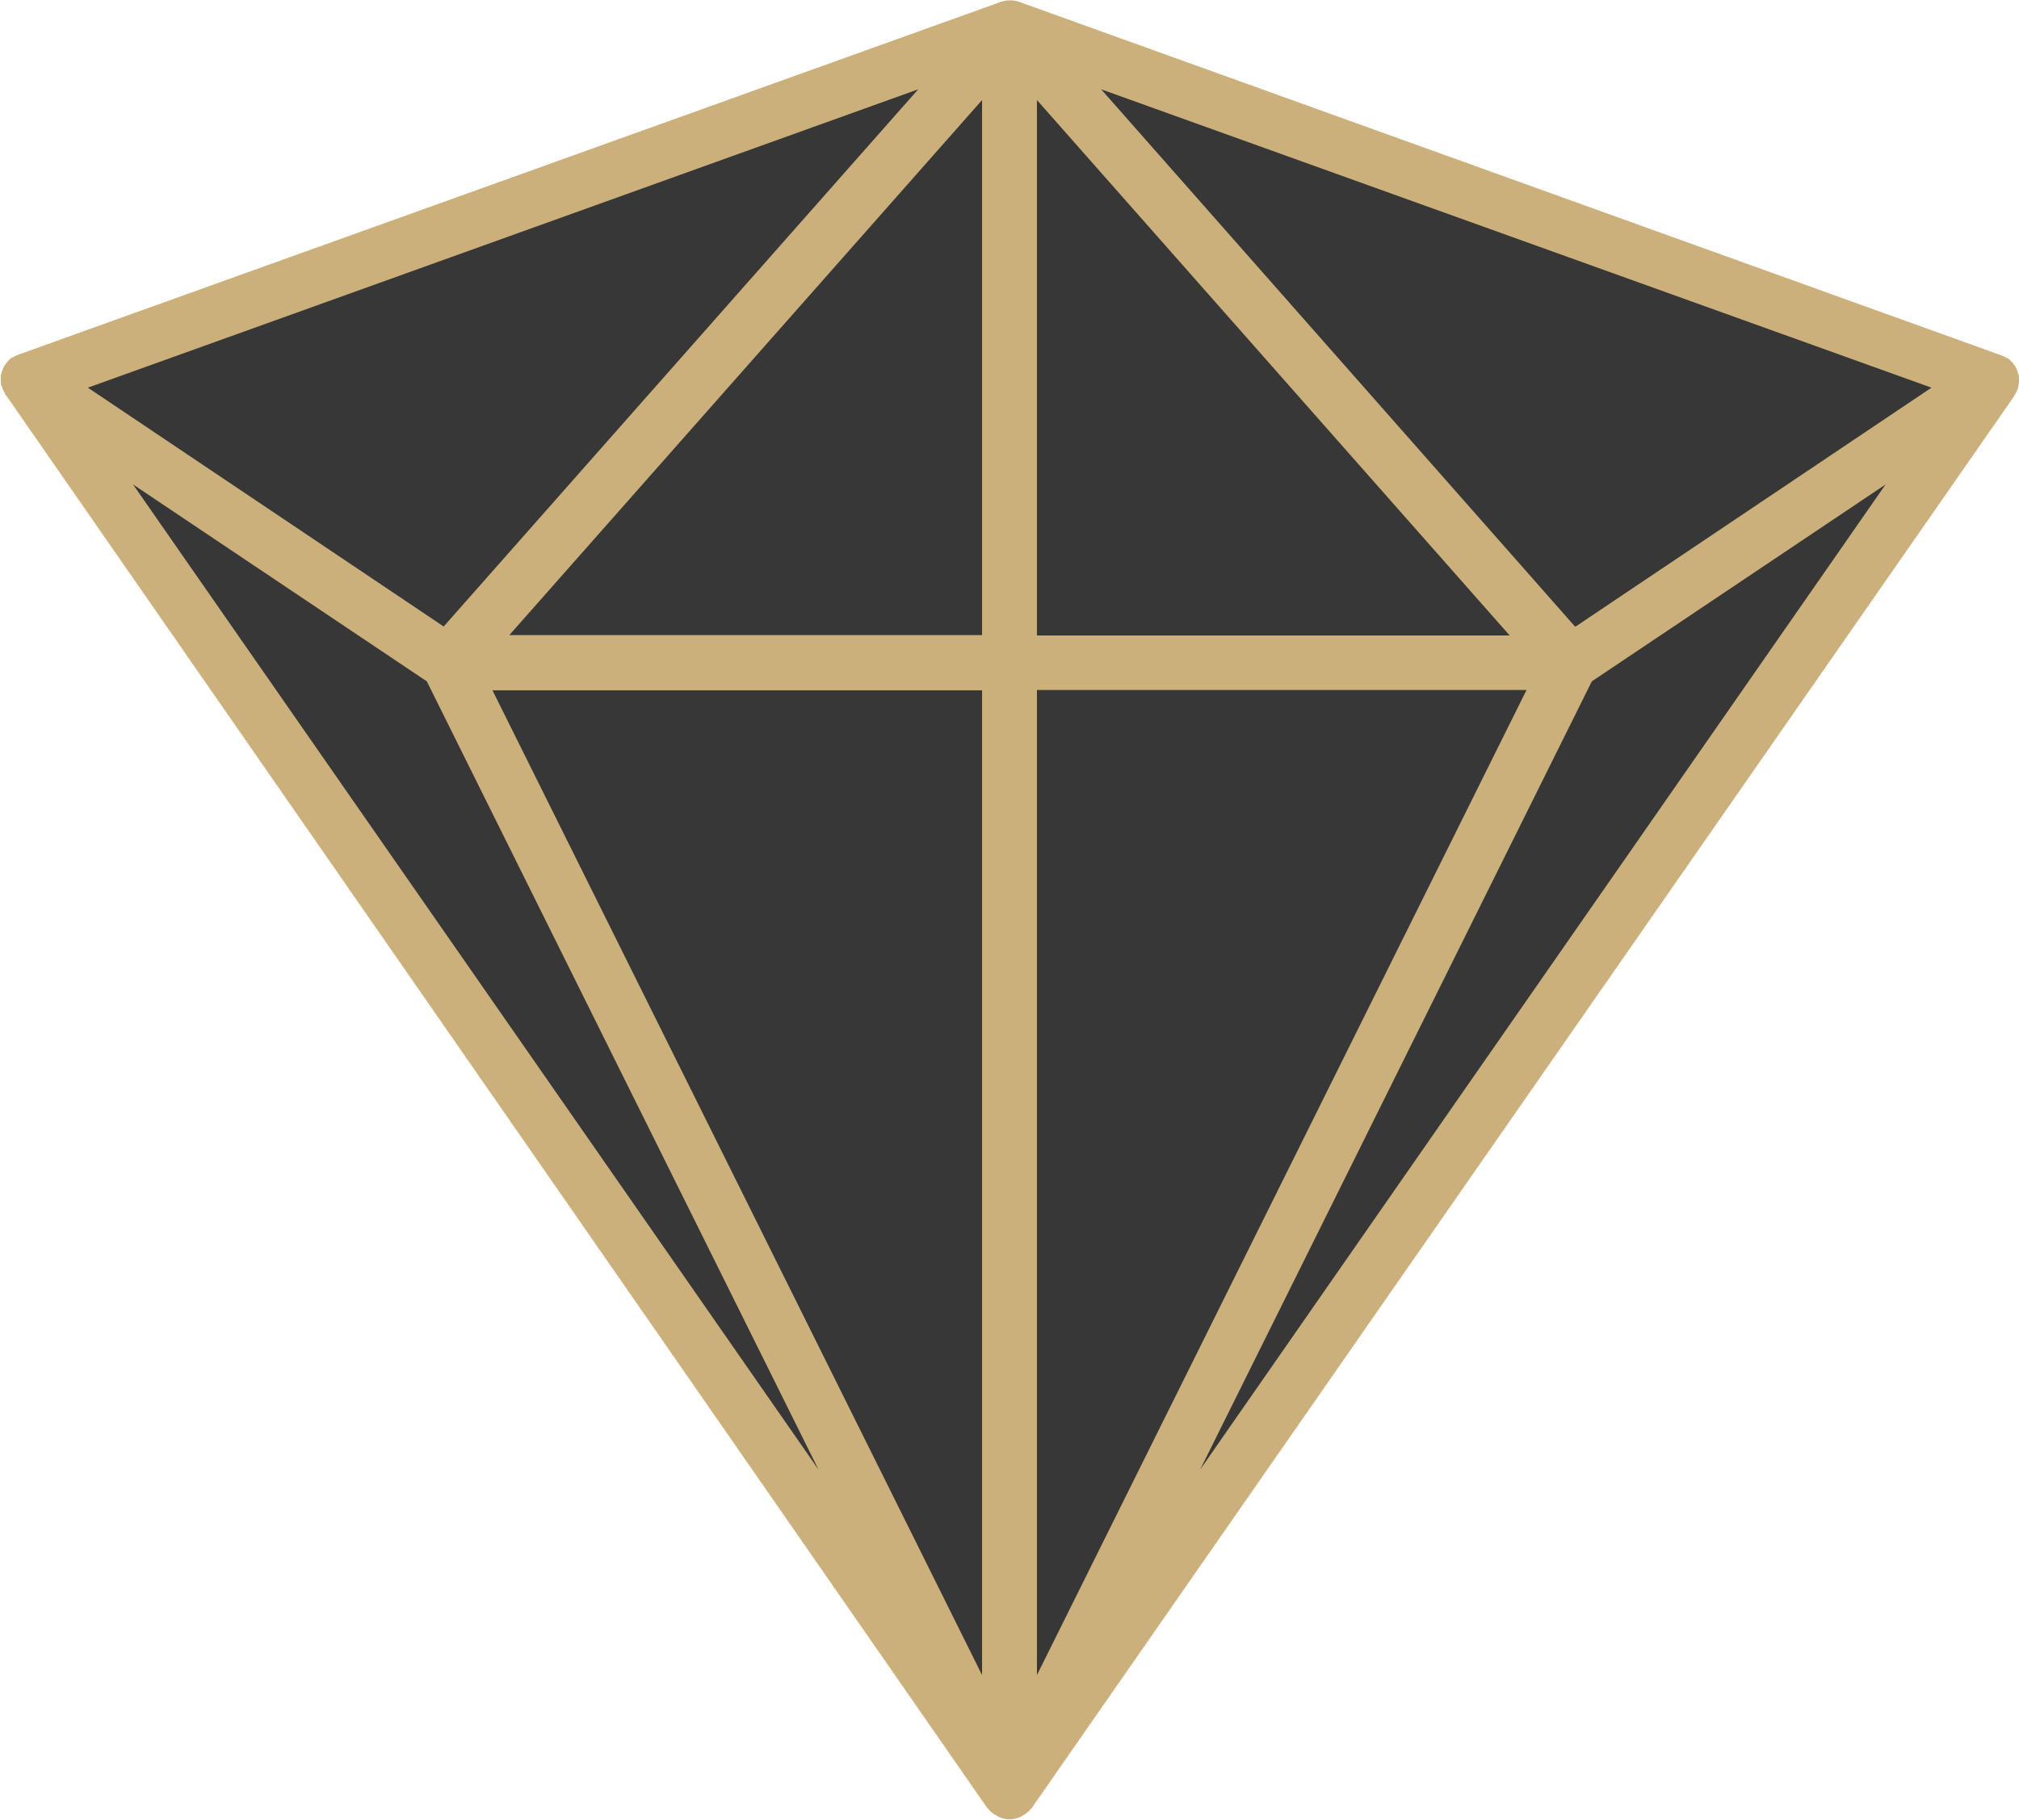 <svg xmlns="http://www.w3.org/2000/svg" id="Laag_1" data-name="Laag 1" width="56.29" height="50.74" viewBox="0 0 56.29 50.74"><defs><style>      .cls-1 {        fill: #373737;        stroke: #373737;        stroke-miterlimit: 10;      }      .cls-2 {        fill: #ccb07b;      }    </style></defs><polygon class="cls-1" points="1.39 10.88 28.15 .98 55.08 10.88 28.23 49.25 1.39 10.88"></polygon><path class="cls-2" d="M56.26,10.8s.01-.04,.02-.06c.01-.08,.02-.15,.01-.23,0,0,0-.02,0-.02,0-.02-.01-.04-.02-.06-.02-.07-.04-.13-.07-.19-.01-.02-.02-.04-.04-.06-.05-.07-.11-.14-.18-.19,0,0,0,0,0,0,0,0-.01,0-.02,0-.05-.03-.1-.06-.16-.08L28.41,.05c-.08-.03-.17-.04-.25-.04,0,0,0,0,0,0s0,0,0,0c-.08,0-.17,.01-.25,.04L.51,9.89c-.06,.02-.11,.05-.16,.08,0,0-.01,0-.02,0,0,0,0,0,0,0-.07,.05-.13,.12-.18,.19-.01,.02-.03,.04-.04,.06-.03,.06-.06,.12-.07,.19,0,.02-.01,.04-.02,.06,0,0,0,.02,0,.02,0,.08,0,.16,.01,.23,0,.02,.01,.04,.02,.05,.02,.07,.05,.14,.09,.2,0,.01,0,.03,.02,.04L27.52,50.41s.02,.01,.02,.02c.02,.02,.04,.05,.06,.07,.01,.01,.03,.02,.04,.03,.04,.04,.09,.07,.14,.1,.01,0,.03,.01,.04,.02,.02,.01,.04,.02,.06,.03,.08,.03,.17,.05,.27,.05s.18-.02,.26-.05c.02,0,.04-.02,.06-.03,.01,0,.03-.01,.04-.02,.05-.03,.1-.06,.14-.1,.01-.01,.03-.02,.04-.03,.02-.02,.04-.05,.06-.07,0,0,.02-.01,.02-.02L56.16,11.04s0-.03,.02-.04c.04-.06,.07-.13,.09-.2ZM27.38,46.71L13.73,19.25h13.65v27.47Zm1.53-27.47h13.65l-13.65,27.47V19.25Zm0-1.53V2.79l13.18,14.93h-13.18Zm-1.53,0H14.2L27.38,2.79v14.93Zm-15.48,1.29l10.92,21.98L3.71,13.51l8.19,5.49Zm32.48,0l8.19-5.49-19.11,27.47,10.92-21.98Zm-.47-1.53L30.7,2.49l23.15,8.32-9.92,6.66ZM25.6,2.49l-13.23,14.98L2.45,10.81,25.6,2.49Z"></path></svg>